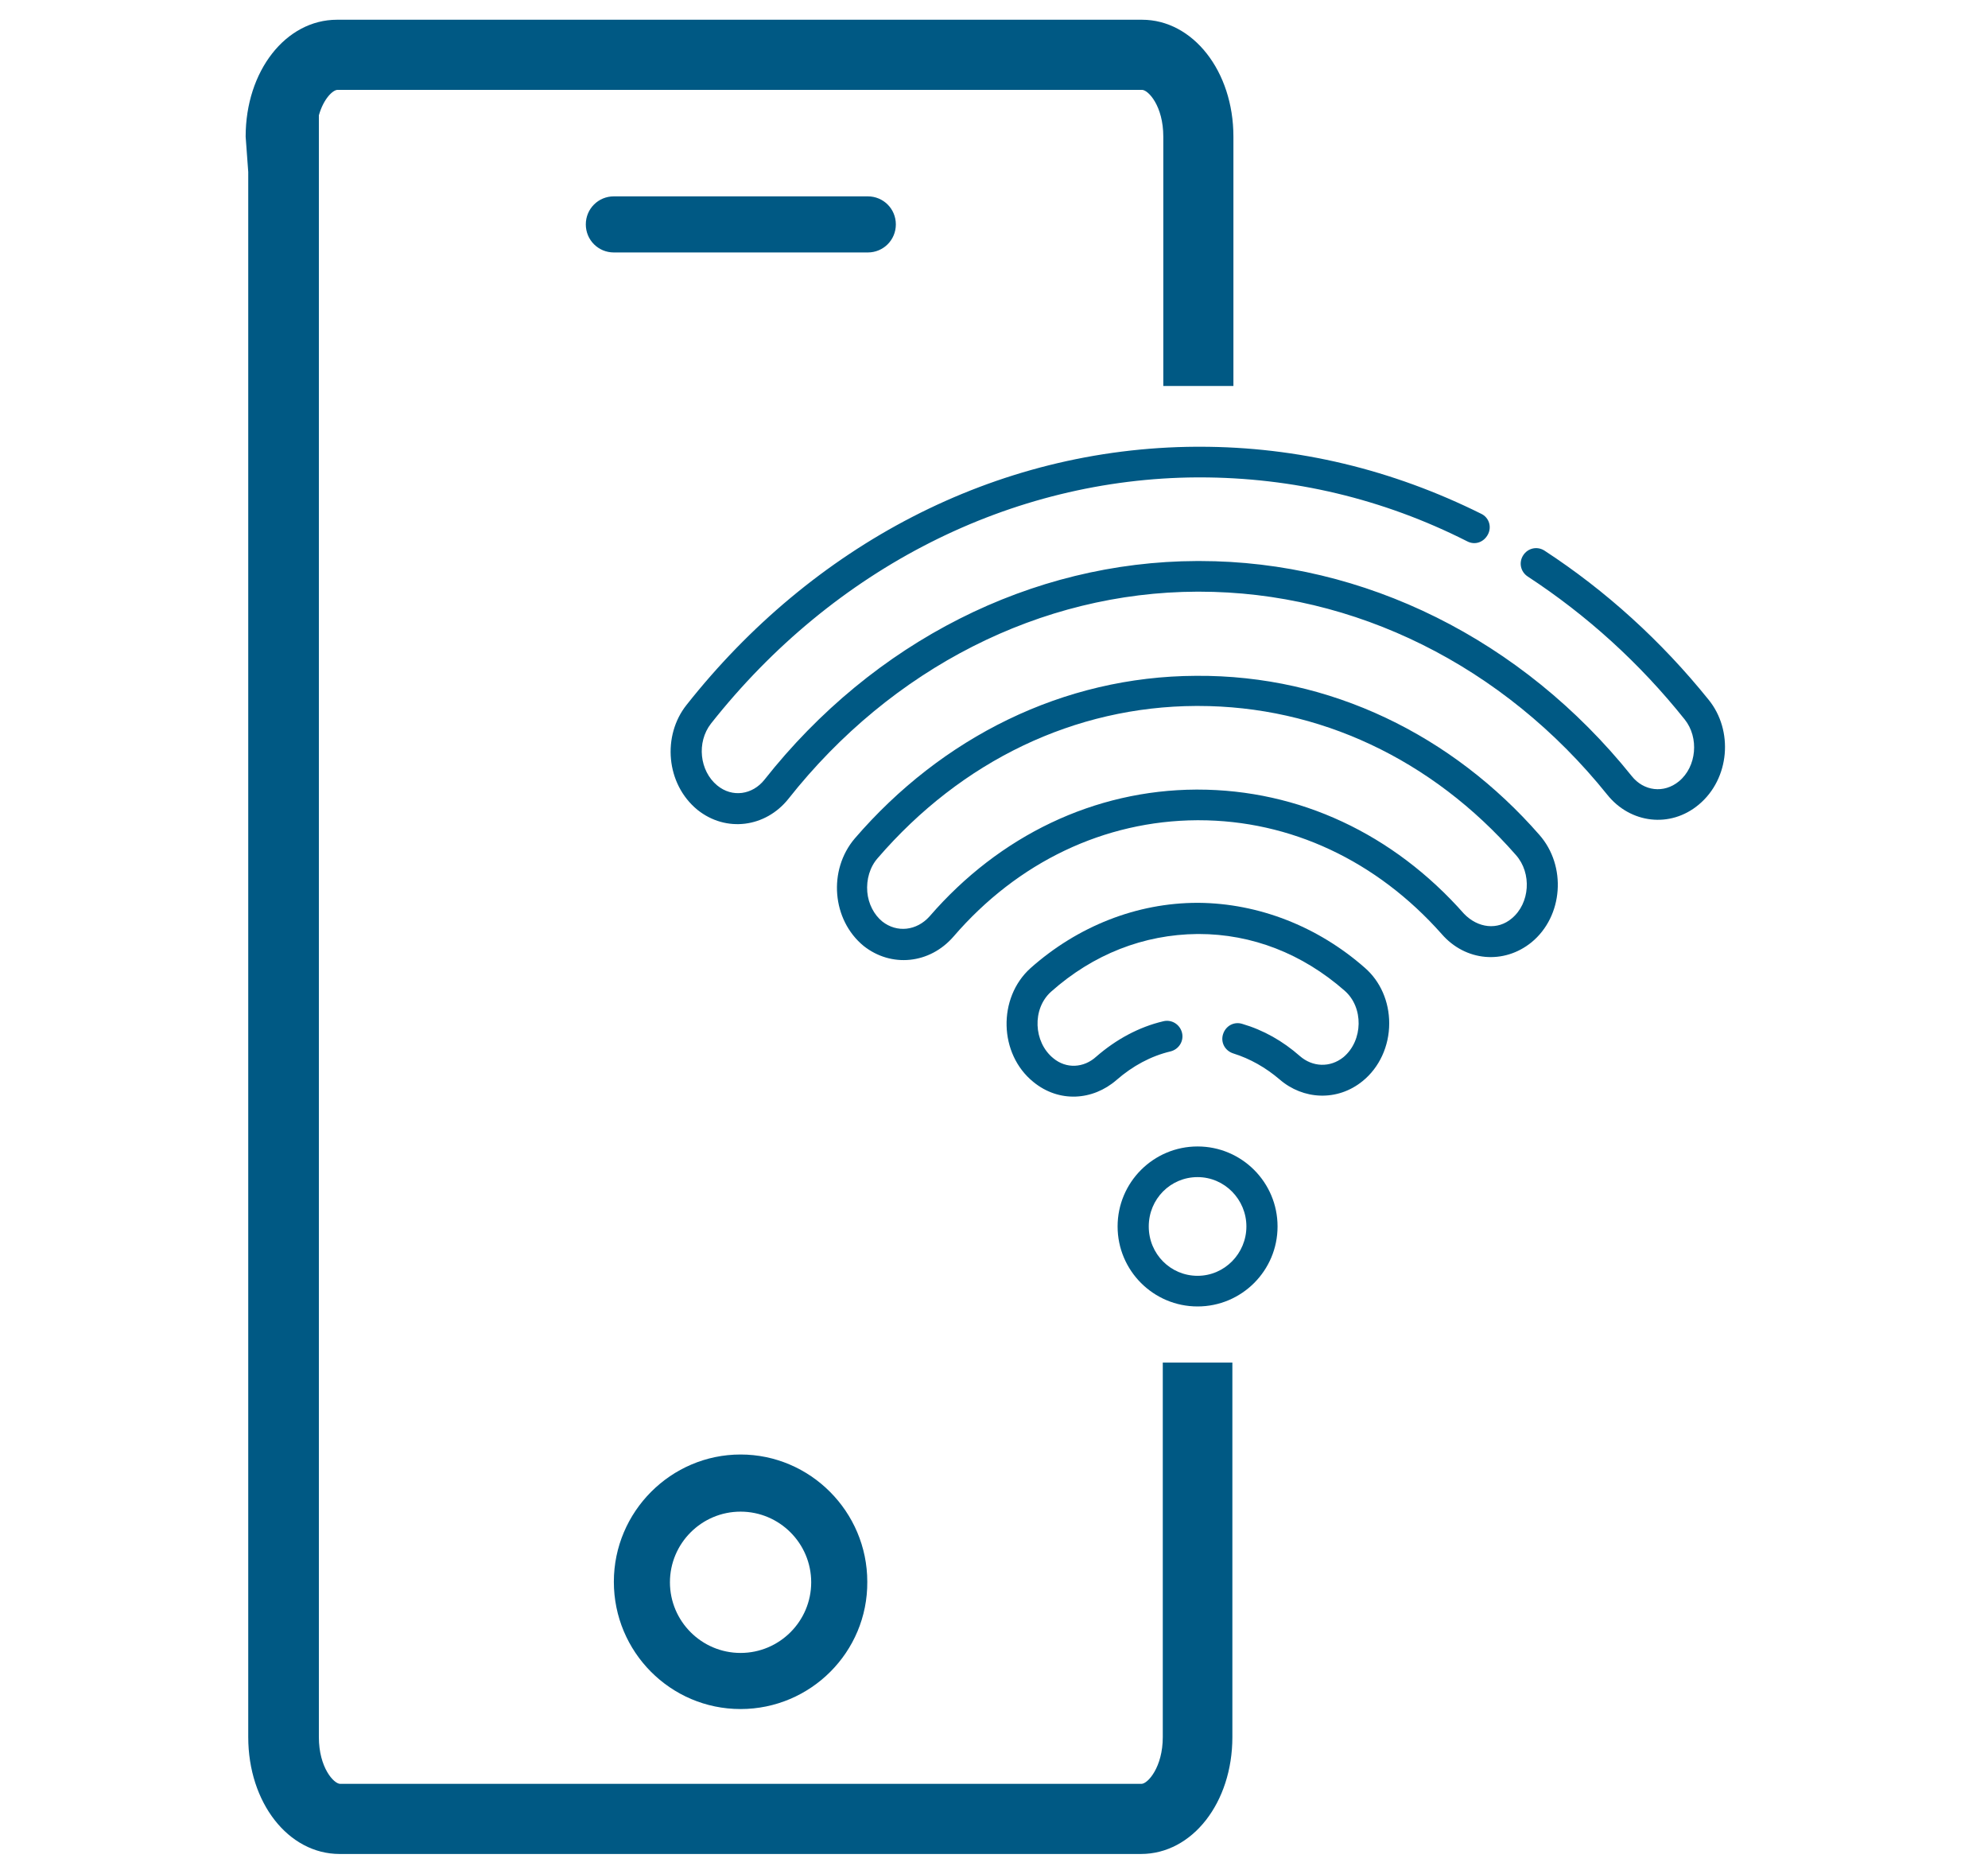 <?xml version="1.0" encoding="UTF-8"?> <svg xmlns="http://www.w3.org/2000/svg" xmlns:xlink="http://www.w3.org/1999/xlink" version="1.1" id="Layer_1" x="0px" y="0px" viewBox="0 0 382.8 360" style="enable-background:new 0 0 382.8 360;" xml:space="preserve"> <style type="text/css"> .st0{fill:#005984;} </style> <path class="st0" d="M167.1,48.6h-48.9c-3,0-5.4-2.4-5.4-5.4s2.4-5.4,5.4-5.4h48.9c3,0,5.4,2.4,5.4,5.4S170.1,48.6,167.1,48.6z"></path> <path class="st0" d="M142.6,329c-13.5,0-24.4-11-24.4-24.5s11-24.5,24.4-24.5s24.4,11,24.4,24.5C167.1,318,156.1,329,142.6,329z M142.6,291c-7.5,0-13.6,6.1-13.6,13.6s6.1,13.6,13.6,13.6s13.6-6.1,13.6-13.6S150.1,291,142.6,291z"></path> <g> <path class="st0" d="M329,134.7c4.8,5.9,4.1,15.2-1.9,20.2c-5.5,4.6-13.2,3.6-17.6-1.9c-20-24.9-48.7-39.1-78.6-39.1h-0.4 c-30.1,0.1-58.8,14.7-78.7,39.9c-4.4,5.5-12,6.5-17.5,2.1c-6.1-5-6.8-14.3-2.1-20.2c24.1-30.5,59.2-49.5,98.2-49.7h0.6 c18.9,0,37.1,4.4,54.2,12.9c1.5,0.7,2.1,2.5,1.3,4s-2.5,2.1-4,1.3c-16.2-8.2-33.6-12.3-51.5-12.3h-0.5 c-35.8,0.2-69.9,17.4-93.6,47.4c-2.8,3.6-2.2,9.1,1.2,11.9c2.9,2.4,6.8,1.8,9.1-1.1c21-26.6,51.4-42,83.3-42.1h0.5 c31.7,0,62.1,15.1,83.2,41.4c2.3,2.9,6.2,3.4,9.1,1c3.4-2.8,3.9-8.4,1.1-11.9c-8.7-10.9-18.9-20.1-30.2-27.5 c-1.4-0.9-1.8-2.7-0.9-4.1c0.9-1.4,2.7-1.8,4.1-0.9C309.2,113.7,319.9,123.4,329,134.7z"></path> <path class="st0" d="M296.4,160.7c5.3,6,4.6,15.7-1.5,20.7c-5.3,4.3-12.7,3.7-17.3-1.6c-12.5-14.1-29.1-21.9-46.8-21.9 c-0.1,0-0.2,0-0.3,0c-17.8,0.1-34.5,8-46.9,22.4c-4.6,5.3-12,6-17.3,1.8l0,0c-6.1-5-6.9-14.6-1.7-20.7 c16.7-19.4,40.1-31.2,65.7-31.3C256.2,129.9,279.7,141.6,296.4,160.7z M291.1,176.8c3.5-2.9,3.9-8.7,0.8-12.2 c-16.2-18.5-38-28.7-61.2-28.7c-0.1,0-0.2,0-0.4,0c-23.3,0.1-45.1,10.5-61.3,29.3c-1.5,1.7-2.2,4.1-2,6.5c0.2,2.3,1.3,4.4,2.9,5.7 l0,0l0,0c2.8,2.2,6.6,1.8,9.1-1c13.5-15.6,31.8-24.3,51.3-24.4h0.3c19.5,0,37.7,8.5,51.3,23.9C284.6,178.7,288.4,179.1,291.1,176.8 z"></path> <path class="st0" d="M262.8,186.3c3,2.6,4.7,6.5,4.7,10.7c0,4.4-1.9,8.5-5.1,11.1c-4.9,4-11.5,3.6-16-0.3c-2.7-2.3-5.7-4-8.9-5 c-1.6-0.5-2.5-2.1-2-3.7c0.5-1.6,2.1-2.5,3.7-2c4.1,1.2,7.8,3.3,11.1,6.2c2.4,2.1,5.8,2.3,8.4,0.2c3.8-3.2,3.9-9.6,0.2-12.8 c-8.1-7.1-17.8-10.9-28.1-10.9h-0.2c-10.4,0.1-20.1,3.9-28.2,11.1c-3.7,3.3-3.4,9.7,0.4,12.8c2.5,2.1,5.9,1.9,8.3-0.3 c3.8-3.3,8.2-5.7,12.9-6.8c1.6-0.4,3.2,0.6,3.6,2.2c0.4,1.6-0.6,3.2-2.2,3.6c-3.8,0.9-7.3,2.8-10.4,5.5c-4.6,4-11.1,4.4-16,0.4 c-6.7-5.4-6.9-16.2-0.6-21.9c9.1-8.1,20.5-12.6,32.2-12.6h0.2C242.3,173.9,253.7,178.3,262.8,186.3z"></path> <path class="st0" d="M230.6,220.7c8.5,0,15.4,6.9,15.4,15.4s-6.9,15.4-15.4,15.4c-8.5,0-15.4-6.9-15.4-15.4 C215.2,227.6,222.1,220.7,230.6,220.7z M240,236.1c0-5.2-4.2-9.5-9.4-9.5c-5.2,0-9.4,4.2-9.4,9.5s4.2,9.5,9.4,9.5 C235.8,245.6,240,241.3,240,236.1z"></path> </g> <path class="st0" d="M223.9,262.3v72.1c0,5.8-2.9,9-4.1,9H65.5c-1.2,0-4.1-3.1-4.1-9V22.2c0.9-3.2,2.7-4.9,3.6-4.9h154.9 c1.2,0,4.1,3.1,4.1,9v48h13.5v-48c0-12.6-7.8-22.5-17.6-22.5H64.9c-9.9,0-17.6,9.9-17.6,22.5l0.5,6.8v301.3 c0,12.6,7.7,22.5,17.6,22.5h154.3c9.9,0,17.6-9.9,17.6-22.5v-72.1H223.9z"></path> </svg> 